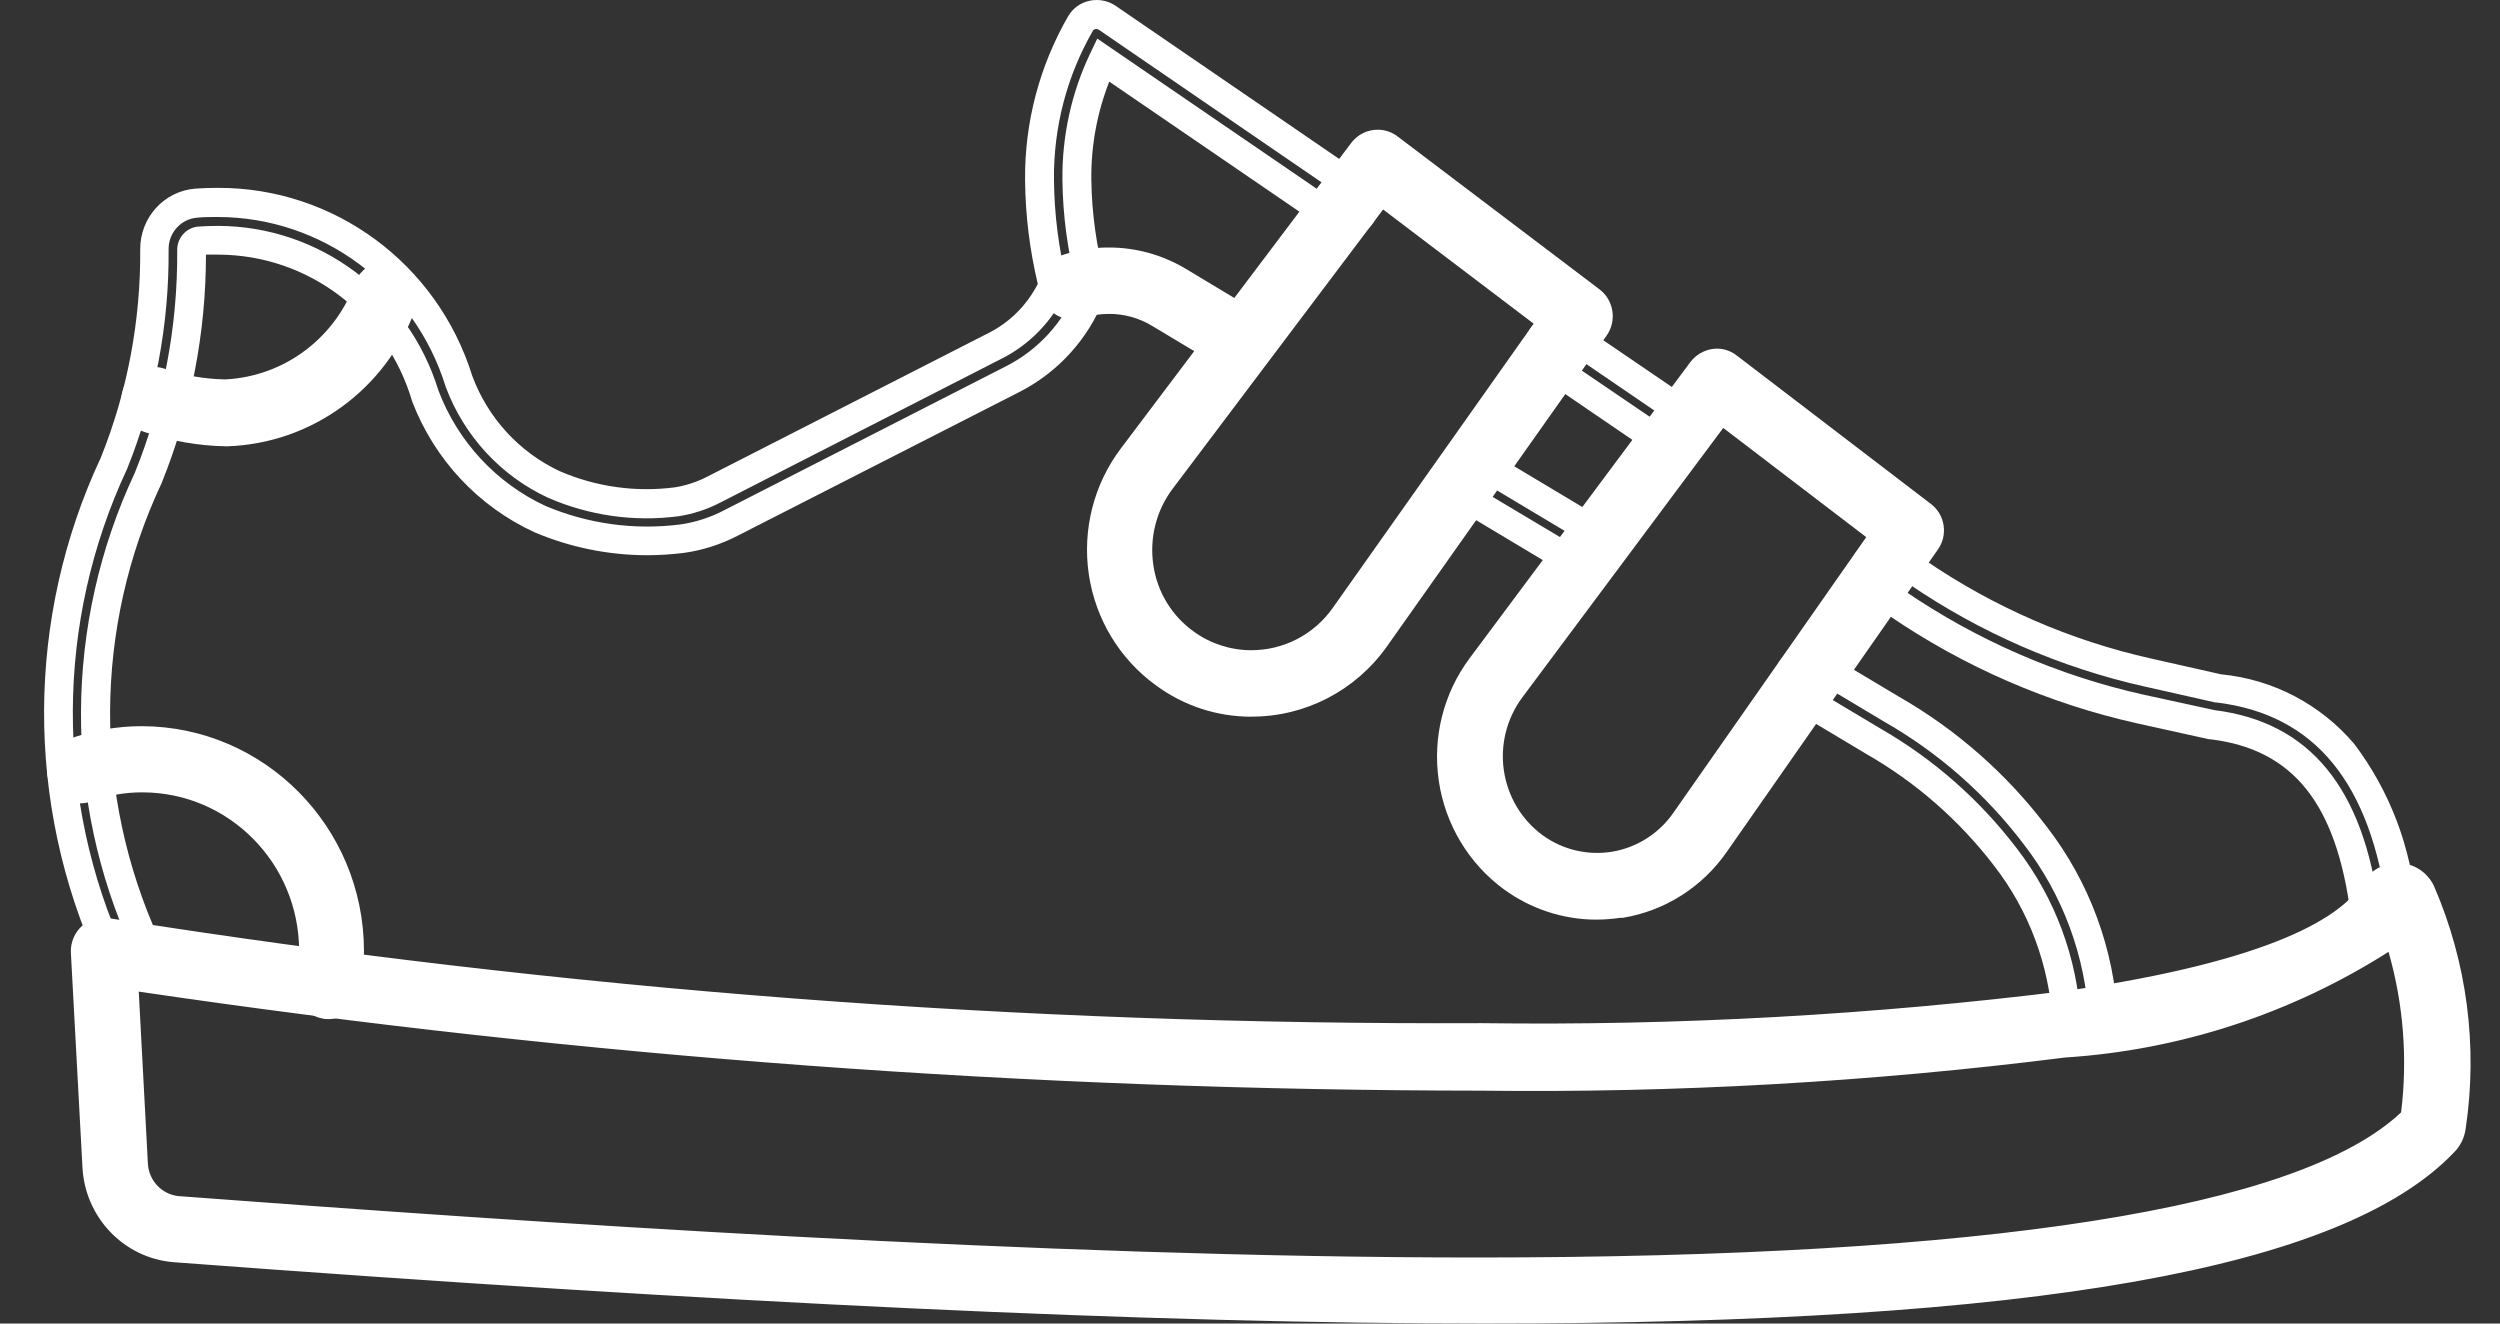 <?xml version="1.0" encoding="UTF-8"?>
<svg xmlns="http://www.w3.org/2000/svg" width="34" height="18" viewBox="0 0 34 18" fill="none">
  <rect x="0" y="0" width="34" height="18" fill="#333333" stroke="none"/>
  <path fill-rule="evenodd" clip-rule="evenodd" d="M1.75 13.381C1.571 13.381 1.41 13.273 1.341 13.106C0.342 10.921 0.353 8.4 1.371 6.224C1.733 5.324 1.914 4.361 1.907 3.391C1.904 2.958 2.233 2.597 2.66 2.565C2.757 2.558 2.861 2.555 2.958 2.555C4.542 2.548 5.946 3.584 6.422 5.11C6.634 5.683 7.06 6.148 7.608 6.406C8.102 6.621 8.644 6.697 9.177 6.628C9.332 6.603 9.481 6.554 9.62 6.482L13.448 4.527C13.734 4.382 13.967 4.149 14.114 3.861C14.003 3.397 13.945 2.921 13.941 2.443C13.935 1.662 14.138 0.895 14.527 0.221C14.59 0.112 14.697 0.035 14.82 0.01C14.852 0.003 14.885 -0.001 14.918 6.10043e-05C15.005 0.001 15.09 0.026 15.164 0.073L18.561 2.4C18.659 2.465 18.726 2.567 18.748 2.683C18.771 2.801 18.746 2.925 18.679 3.025C18.598 3.149 18.46 3.224 18.313 3.223C18.223 3.223 18.135 3.196 18.061 3.145L15.086 1.11C14.92 1.534 14.837 1.986 14.842 2.442C14.848 2.897 14.911 3.35 15.028 3.789C15.054 3.884 15.048 3.984 15.011 4.075C14.791 4.621 14.383 5.067 13.862 5.332L10.028 7.288C9.799 7.406 9.551 7.485 9.296 7.52C9.131 7.54 8.965 7.551 8.798 7.551C8.273 7.55 7.752 7.444 7.267 7.238C6.505 6.887 5.909 6.25 5.606 5.461C5.262 4.278 4.189 3.466 2.969 3.463H2.801C2.801 4.53 2.596 5.587 2.196 6.575C1.277 8.53 1.264 10.796 2.159 12.762C2.206 12.868 2.209 12.989 2.167 13.098C2.098 13.269 1.933 13.38 1.75 13.379V13.381ZM28.275 14.325L28.294 14.345L28.382 14.34C28.626 14.323 28.812 14.113 28.802 13.866C28.755 12.913 28.418 11.997 27.837 11.245C27.292 10.525 26.609 9.924 25.829 9.477L24.798 8.861C24.728 8.819 24.648 8.796 24.567 8.796C24.43 8.797 24.301 8.862 24.218 8.971C24.134 9.08 24.105 9.223 24.138 9.357C24.168 9.472 24.241 9.571 24.343 9.632L25.377 10.251C26.053 10.637 26.647 11.156 27.122 11.777C27.594 12.387 27.87 13.128 27.915 13.902C27.924 14.11 28.073 14.284 28.275 14.325ZM24.524 9.216C24.532 9.199 24.549 9.189 24.567 9.189C24.576 9.19 24.584 9.192 24.592 9.197L25.626 9.815C26.361 10.235 27.005 10.8 27.52 11.478C28.054 12.167 28.364 13.006 28.409 13.88C28.409 13.905 28.394 13.928 28.371 13.938H28.354C28.325 13.937 28.301 13.914 28.299 13.884C28.253 13.032 27.95 12.215 27.431 11.542C26.926 10.878 26.295 10.323 25.575 9.909L24.544 9.293C24.531 9.285 24.521 9.272 24.517 9.257C24.514 9.243 24.516 9.228 24.524 9.216ZM2.684 2.96C2.777 2.951 2.869 2.951 2.958 2.951C4.382 2.952 5.639 3.889 6.062 5.262C6.312 5.931 6.813 6.473 7.455 6.77C8.013 7.013 8.625 7.1 9.227 7.021C9.425 6.991 9.616 6.928 9.794 6.836L13.62 4.879C14.006 4.685 14.316 4.363 14.499 3.967L14.527 3.905L14.511 3.838C14.398 3.381 14.338 2.913 14.334 2.443C14.327 1.733 14.509 1.034 14.862 0.421C14.87 0.406 14.884 0.397 14.9 0.395C14.915 0.393 14.93 0.396 14.943 0.404L18.34 2.731C18.351 2.738 18.359 2.749 18.361 2.762C18.364 2.778 18.36 2.795 18.35 2.808C18.341 2.822 18.326 2.83 18.309 2.83C18.298 2.83 18.286 2.826 18.277 2.82L14.923 0.525L14.825 0.73C14.571 1.264 14.443 1.851 14.449 2.444C14.454 2.933 14.52 3.42 14.644 3.893V3.901C14.647 3.91 14.647 3.92 14.644 3.93C14.46 4.386 14.118 4.76 13.682 4.981L9.855 6.936C9.666 7.036 9.461 7.103 9.249 7.133C8.628 7.212 7.997 7.125 7.419 6.881C6.75 6.57 6.227 6.007 5.963 5.312C5.556 3.984 4.343 3.077 2.968 3.072C2.878 3.072 2.787 3.075 2.689 3.082C2.529 3.1 2.408 3.238 2.41 3.401C2.418 4.44 2.222 5.469 1.833 6.431C0.87 8.484 0.857 10.863 1.798 12.926V12.935C1.802 12.944 1.802 12.953 1.798 12.962C1.793 12.974 1.783 12.983 1.771 12.987C1.763 12.989 1.754 12.989 1.746 12.987C1.725 12.987 1.705 12.974 1.698 12.954C0.744 10.865 0.755 8.456 1.729 6.376C2.11 5.429 2.301 4.414 2.293 3.392C2.29 3.166 2.461 2.977 2.684 2.96ZM32.413 12.846L32.392 12.835C32.175 12.825 31.997 12.658 31.97 12.44C31.775 10.929 31.189 10.192 30.062 10.054H30.044L29.067 9.838C27.858 9.568 26.709 9.069 25.684 8.367L25.358 8.145C25.226 8.056 25.151 7.902 25.161 7.742C25.171 7.581 25.265 7.438 25.408 7.367C25.551 7.296 25.72 7.307 25.853 7.396L26.178 7.616C27.112 8.256 28.158 8.711 29.259 8.957L30.208 9.171C30.909 9.238 31.556 9.576 32.016 10.115C32.502 10.758 32.795 11.53 32.859 12.337C32.875 12.456 32.844 12.577 32.771 12.672C32.699 12.768 32.59 12.829 32.472 12.842L32.413 12.846ZM32.358 12.387C32.145 10.713 31.412 9.821 30.119 9.658L29.15 9.447C27.988 9.187 26.886 8.708 25.9 8.034L25.572 7.811C25.56 7.803 25.552 7.79 25.549 7.775C25.546 7.761 25.549 7.746 25.558 7.734C25.568 7.718 25.585 7.709 25.604 7.709C25.614 7.709 25.623 7.712 25.632 7.718L25.957 7.939C26.932 8.606 28.023 9.081 29.172 9.338L30.13 9.554H30.148C31.485 9.718 32.243 10.647 32.47 12.384C32.472 12.398 32.469 12.412 32.46 12.424C32.456 12.429 32.451 12.433 32.445 12.436H32.413C32.386 12.436 32.362 12.415 32.358 12.387ZM21.631 7.934C21.549 7.935 21.47 7.912 21.401 7.868L19.719 6.861C19.507 6.734 19.438 6.457 19.564 6.244C19.645 6.109 19.79 6.027 19.946 6.026C20.026 6.026 20.105 6.048 20.174 6.09L21.858 7.098C22.03 7.201 22.114 7.408 22.061 7.604C22.008 7.799 21.832 7.935 21.631 7.934ZM19.893 6.454C19.904 6.437 19.922 6.426 19.942 6.426C19.953 6.426 19.963 6.43 19.971 6.437L21.655 7.445C21.674 7.458 21.683 7.482 21.677 7.504C21.671 7.526 21.652 7.542 21.63 7.544C21.62 7.545 21.61 7.541 21.603 7.535L19.915 6.528C19.889 6.514 19.88 6.481 19.893 6.454ZM22.833 6.317C22.75 6.316 22.668 6.293 22.596 6.251L22.581 6.242L20.921 5.109C20.823 5.045 20.756 4.943 20.733 4.827C20.71 4.708 20.735 4.585 20.802 4.484C20.883 4.36 21.021 4.286 21.168 4.287C21.258 4.287 21.346 4.314 21.42 4.365L23.081 5.497C23.178 5.562 23.246 5.664 23.268 5.78C23.291 5.898 23.267 6.02 23.201 6.12C23.12 6.244 22.983 6.318 22.837 6.317H22.833ZM22.833 5.922C22.819 5.921 22.804 5.916 22.791 5.909L21.137 4.785C21.126 4.778 21.119 4.767 21.116 4.754C21.113 4.738 21.117 4.721 21.127 4.708C21.136 4.694 21.152 4.686 21.168 4.686C21.18 4.686 21.191 4.689 21.2 4.696L22.861 5.83C22.872 5.837 22.879 5.848 22.881 5.861C22.884 5.876 22.881 5.892 22.872 5.904C22.87 5.909 22.862 5.922 22.833 5.922Z" fill="white"></path>
  <path d="M16.887 4.892C16.842 4.893 16.798 4.88 16.76 4.856L15.767 4.263C15.436 4.065 15.037 4.02 14.672 4.14C14.608 4.162 14.539 4.156 14.479 4.125C14.42 4.094 14.375 4.04 14.356 3.975C14.315 3.842 14.387 3.699 14.519 3.656C15.023 3.492 15.572 3.554 16.027 3.826L17.021 4.418C17.118 4.478 17.163 4.596 17.132 4.706C17.101 4.817 17.001 4.893 16.888 4.892H16.887Z" fill="white"></path>
  <path fill-rule="evenodd" clip-rule="evenodd" d="M16.656 5.024C16.725 5.068 16.805 5.091 16.887 5.09C17.045 5.091 17.192 5.007 17.272 4.869C17.398 4.655 17.329 4.379 17.118 4.252L16.124 3.654C15.808 3.466 15.448 3.366 15.082 3.366C14.871 3.365 14.661 3.399 14.46 3.465C14.345 3.5 14.251 3.581 14.197 3.689C14.127 3.828 14.132 3.994 14.211 4.128C14.291 4.262 14.433 4.345 14.588 4.348C14.635 4.349 14.682 4.341 14.727 4.326C14.841 4.288 14.961 4.269 15.081 4.269C15.287 4.268 15.49 4.324 15.667 4.431L16.656 5.024ZM15.866 4.09C15.63 3.947 15.36 3.872 15.085 3.872L15.086 3.874C14.925 3.873 14.764 3.898 14.611 3.947C14.598 3.952 14.583 3.95 14.571 3.943C14.558 3.936 14.549 3.925 14.546 3.911C14.54 3.896 14.54 3.879 14.546 3.864C14.553 3.851 14.565 3.842 14.579 3.838C14.742 3.784 14.912 3.757 15.083 3.757C15.379 3.757 15.67 3.838 15.926 3.99L16.917 4.582C16.93 4.59 16.94 4.603 16.944 4.618C16.947 4.632 16.945 4.646 16.937 4.658C16.928 4.678 16.908 4.691 16.886 4.69C16.876 4.691 16.866 4.688 16.859 4.682L15.866 4.09Z" fill="white"></path>
  <path fill-rule="evenodd" clip-rule="evenodd" d="M15.834 9.162C16.179 9.415 16.595 9.55 17.021 9.549C17.687 9.548 18.312 9.224 18.702 8.679L21.692 4.447C21.768 4.334 21.744 4.18 21.636 4.097L18.881 2.011C18.769 1.93 18.613 1.953 18.529 2.063L15.396 6.217C15.059 6.663 14.916 7.229 14.998 7.784C15.081 8.339 15.382 8.836 15.834 9.162ZM15.793 6.526L18.773 2.572L21.131 4.359L18.284 8.385C17.785 9.086 16.821 9.249 16.124 8.751C15.78 8.507 15.552 8.131 15.492 7.711C15.43 7.291 15.539 6.864 15.793 6.526ZM21.712 12.308C21.301 12.307 20.9 12.176 20.567 11.932C20.131 11.612 19.84 11.128 19.761 10.59C19.681 10.052 19.819 9.503 20.143 9.069L23.146 5.038C23.188 4.986 23.248 4.95 23.314 4.94C23.38 4.93 23.446 4.949 23.498 4.991L26.142 7.014C26.25 7.097 26.273 7.253 26.193 7.365L23.325 11.468C23.022 11.905 22.557 12.2 22.037 12.286C21.926 12.298 21.819 12.309 21.712 12.309V12.308ZM20.54 9.369L23.398 5.543L25.648 7.263L22.914 11.166C22.689 11.491 22.344 11.71 21.957 11.776C21.57 11.842 21.174 11.748 20.856 11.516C20.53 11.275 20.314 10.912 20.254 10.509C20.195 10.106 20.298 9.695 20.54 9.369Z" fill="white"></path>
  <path fill-rule="evenodd" clip-rule="evenodd" d="M17.021 9.747C16.554 9.748 16.1 9.6 15.723 9.322C15.228 8.965 14.898 8.42 14.808 7.812C14.718 7.204 14.876 6.585 15.245 6.097L18.378 1.942C18.463 1.83 18.596 1.764 18.736 1.764C18.831 1.764 18.923 1.794 19 1.85L21.757 3.938C21.947 4.085 21.99 4.357 21.855 4.557L18.862 8.792C18.437 9.392 17.751 9.748 17.021 9.746V9.747ZM20.452 12.094C20.819 12.362 21.26 12.507 21.712 12.507C21.823 12.507 21.929 12.497 22.042 12.482H22.072C22.644 12.387 23.154 12.063 23.486 11.583L26.352 7.478C26.496 7.28 26.455 7.002 26.261 6.854L23.621 4.836C23.527 4.761 23.407 4.729 23.289 4.746C23.173 4.764 23.069 4.824 22.995 4.916L19.987 8.952C19.631 9.429 19.48 10.031 19.568 10.622C19.655 11.212 19.974 11.743 20.452 12.094ZM20.3 9.189L23.302 5.161C23.314 5.146 23.331 5.136 23.35 5.133C23.36 5.134 23.37 5.138 23.377 5.144L26.024 7.17C26.036 7.179 26.044 7.193 26.046 7.207C26.047 7.222 26.043 7.237 26.034 7.249L23.167 11.356C22.896 11.749 22.48 12.014 22.013 12.093H22.005C21.907 12.103 21.81 12.112 21.712 12.112C21.342 12.111 20.981 11.992 20.681 11.773C20.288 11.484 20.026 11.048 19.954 10.562C19.883 10.076 20.007 9.581 20.3 9.189ZM21.717 11.995C21.366 11.995 21.025 11.884 20.74 11.677C20.372 11.405 20.127 10.996 20.059 10.54C19.992 10.084 20.108 9.62 20.382 9.251L23.358 5.267L25.911 7.222L23.072 11.281C22.813 11.648 22.422 11.896 21.983 11.972C21.895 11.987 21.806 11.994 21.717 11.994V11.995ZM20.701 9.488L23.436 5.82L25.381 7.305L22.76 11.051C22.565 11.333 22.267 11.524 21.932 11.582C21.596 11.639 21.252 11.558 20.977 11.357C20.693 11.148 20.505 10.832 20.453 10.481C20.401 10.13 20.491 9.772 20.701 9.488ZM18.683 2.183C18.695 2.168 18.712 2.16 18.731 2.16C18.742 2.16 18.754 2.163 18.763 2.169L21.518 4.253C21.542 4.272 21.548 4.305 21.533 4.332L18.544 8.562C18.193 9.059 17.626 9.353 17.022 9.352C16.636 9.355 16.259 9.233 15.947 9.004C15.538 8.708 15.265 8.258 15.19 7.756C15.116 7.253 15.246 6.741 15.551 6.338L18.683 2.183ZM17.019 9.238C16.657 9.238 16.304 9.124 16.01 8.912C15.623 8.637 15.365 8.213 15.299 7.74C15.229 7.268 15.351 6.787 15.637 6.408L18.734 2.298L21.401 4.318L18.442 8.501C18.113 8.964 17.583 9.238 17.019 9.238ZM15.948 6.647L18.81 2.849L20.858 4.402L18.123 8.271C17.868 8.631 17.456 8.843 17.018 8.843C16.738 8.843 16.464 8.755 16.236 8.59C15.937 8.377 15.737 8.049 15.685 7.682C15.631 7.316 15.726 6.942 15.948 6.647Z" fill="white"></path>
  <path fill-rule="evenodd" clip-rule="evenodd" d="M2.02 5.687C2.363 5.805 2.722 5.867 3.084 5.873C4.159 5.836 5.104 5.143 5.472 4.121C5.502 4.061 5.506 3.99 5.484 3.926C5.462 3.863 5.416 3.81 5.355 3.782C5.231 3.721 5.082 3.771 5.019 3.895C4.832 4.465 4.419 4.93 3.878 5.178C3.338 5.426 2.719 5.435 2.172 5.203C2.04 5.161 1.899 5.235 1.856 5.368C1.814 5.502 1.887 5.645 2.02 5.687ZM20.204 17.802C15.604 17.802 9.716 17.519 2.376 16.968C1.796 16.921 1.342 16.444 1.316 15.857L1.159 12.947C1.156 12.869 1.189 12.793 1.247 12.742C1.306 12.691 1.385 12.67 1.461 12.685C7.502 13.969 30.306 15.368 32.293 12.118C32.361 11.998 32.492 11.928 32.629 11.938C32.755 11.944 32.868 12.02 32.922 12.135C33.353 13.136 33.496 14.239 33.334 15.317C33.326 15.397 33.292 15.471 33.237 15.529C31.787 17.056 27.696 17.802 20.204 17.802ZM1.678 13.246L1.815 15.831C1.832 16.162 2.085 16.431 2.411 16.464C15.064 17.416 29.942 18.137 32.841 15.218C32.965 14.331 32.871 13.427 32.566 12.586C29.627 15.97 7.627 14.39 1.678 13.246Z" fill="white"></path>
  <path fill-rule="evenodd" clip-rule="evenodd" d="M3.084 6.07C2.701 6.064 2.322 5.998 1.959 5.873C1.846 5.837 1.753 5.756 1.699 5.65C1.646 5.544 1.635 5.421 1.67 5.307C1.728 5.118 1.901 4.989 2.097 4.991C2.142 4.991 2.187 4.998 2.23 5.012C2.497 5.105 2.778 5.155 3.061 5.16C3.874 5.121 4.581 4.584 4.845 3.805C4.921 3.652 5.076 3.556 5.246 3.555C5.4 3.556 5.543 3.636 5.624 3.767C5.706 3.899 5.716 4.064 5.649 4.204C5.25 5.296 4.236 6.034 3.084 6.07ZM2.362 17.166C9.845 17.727 15.681 18 20.204 18C27.68 18 31.864 17.259 33.376 15.671C33.464 15.583 33.519 15.467 33.534 15.343C33.7 14.227 33.551 13.086 33.103 12.052C33.018 11.87 32.841 11.749 32.642 11.739C32.434 11.726 32.235 11.831 32.129 12.013C31.86 12.454 30.94 13.065 28.108 13.475C25.47 13.804 22.812 13.951 20.154 13.915C13.908 13.943 7.669 13.467 1.498 12.49C1.364 12.463 1.225 12.499 1.121 12.588L1.114 12.594C1.013 12.686 0.957 12.82 0.964 12.958L1.121 15.867C1.152 16.554 1.684 17.111 2.362 17.166ZM1.354 12.933C1.355 12.916 1.362 12.901 1.374 12.89C1.384 12.882 1.397 12.878 1.409 12.878H1.419C7.617 13.86 13.883 14.339 20.157 14.311C22.834 14.347 25.51 14.198 28.166 13.867C30.596 13.516 32.001 12.977 32.464 12.22C32.496 12.164 32.556 12.131 32.619 12.134H32.625C32.681 12.137 32.73 12.171 32.752 12.222C33.166 13.189 33.302 14.255 33.143 15.296C33.139 15.333 33.121 15.368 33.094 15.395C32.389 16.137 31.034 16.677 28.954 17.043C26.058 17.474 23.131 17.661 20.205 17.604C15.691 17.604 9.864 17.332 2.391 16.771C1.909 16.73 1.532 16.333 1.512 15.845L1.354 12.933ZM20.079 17.497C14.188 17.497 7.167 17.02 2.4 16.66C1.976 16.619 1.646 16.271 1.623 15.842L1.47 13.008L1.715 13.056C7.812 13.978 13.969 14.44 20.135 14.438C26.948 14.438 31.311 13.735 32.419 12.463L32.63 12.221L32.748 12.517C33.065 13.388 33.164 14.325 33.035 15.243L33.028 15.312L32.979 15.361C31.55 16.797 27.326 17.497 20.078 17.497H20.079ZM2.011 15.82L1.887 13.486C7.931 14.378 14.031 14.828 20.14 14.833C22.796 14.866 25.452 14.715 28.088 14.382C29.649 14.281 31.16 13.787 32.484 12.945C32.687 13.653 32.745 14.396 32.655 15.128C31.269 16.437 27.038 17.102 20.078 17.102C14.201 17.102 7.189 16.626 2.427 16.267C2.198 16.243 2.021 16.052 2.011 15.82ZM2.043 5.425C2.051 5.403 2.073 5.388 2.097 5.389L2.11 5.39C2.416 5.495 2.736 5.552 3.059 5.557C4.02 5.519 4.864 4.897 5.192 3.983C5.202 3.964 5.222 3.952 5.243 3.952C5.252 3.953 5.261 3.955 5.268 3.959C5.282 3.965 5.292 3.977 5.297 3.991C5.302 4.005 5.301 4.02 5.295 4.033C4.961 4.989 4.082 5.64 3.081 5.674C2.738 5.669 2.398 5.609 2.073 5.498C2.06 5.494 2.049 5.484 2.043 5.472C2.037 5.457 2.037 5.44 2.043 5.425Z" fill="white"></path>
  <path d="M4.465 13.663C4.447 13.664 4.43 13.662 4.414 13.658C4.349 13.645 4.292 13.606 4.255 13.551C4.218 13.495 4.205 13.427 4.218 13.362C4.246 13.221 4.26 13.078 4.259 12.934C4.259 11.636 3.22 10.582 1.936 10.578C1.677 10.578 1.42 10.623 1.177 10.713C1.046 10.761 0.901 10.697 0.848 10.567C0.8 10.437 0.866 10.292 0.995 10.243C1.294 10.133 1.609 10.078 1.927 10.078C3.487 10.081 4.75 11.358 4.754 12.935C4.756 13.113 4.739 13.291 4.703 13.465C4.681 13.58 4.581 13.663 4.465 13.663Z" fill="white"></path>
  <path fill-rule="evenodd" clip-rule="evenodd" d="M4.367 13.848C4.399 13.857 4.432 13.861 4.465 13.86C4.675 13.861 4.856 13.71 4.895 13.501C4.934 13.313 4.952 13.122 4.95 12.931C4.947 11.245 3.596 9.88 1.928 9.876C1.588 9.876 1.251 9.936 0.932 10.053C0.703 10.14 0.585 10.395 0.666 10.628V10.637C0.757 10.867 1.013 10.983 1.243 10.898C1.465 10.817 1.7 10.775 1.936 10.776C3.114 10.777 4.068 11.743 4.068 12.934C4.069 13.064 4.056 13.193 4.032 13.32C4.007 13.434 4.028 13.553 4.09 13.651C4.153 13.751 4.253 13.822 4.367 13.848ZM4.465 13.465H4.458L4.456 13.464C4.44 13.461 4.426 13.451 4.417 13.438C4.41 13.427 4.408 13.415 4.411 13.403V13.397C4.441 13.244 4.456 13.088 4.456 12.931C4.455 11.523 3.326 10.382 1.933 10.38C1.653 10.38 1.374 10.429 1.111 10.525C1.08 10.536 1.046 10.523 1.031 10.493C1.023 10.466 1.036 10.436 1.063 10.424C1.34 10.323 1.633 10.271 1.928 10.271C3.379 10.276 4.554 11.464 4.557 12.931C4.56 13.095 4.544 13.258 4.512 13.418V13.428C4.507 13.45 4.487 13.466 4.465 13.465Z" fill="white"></path>
</svg>
